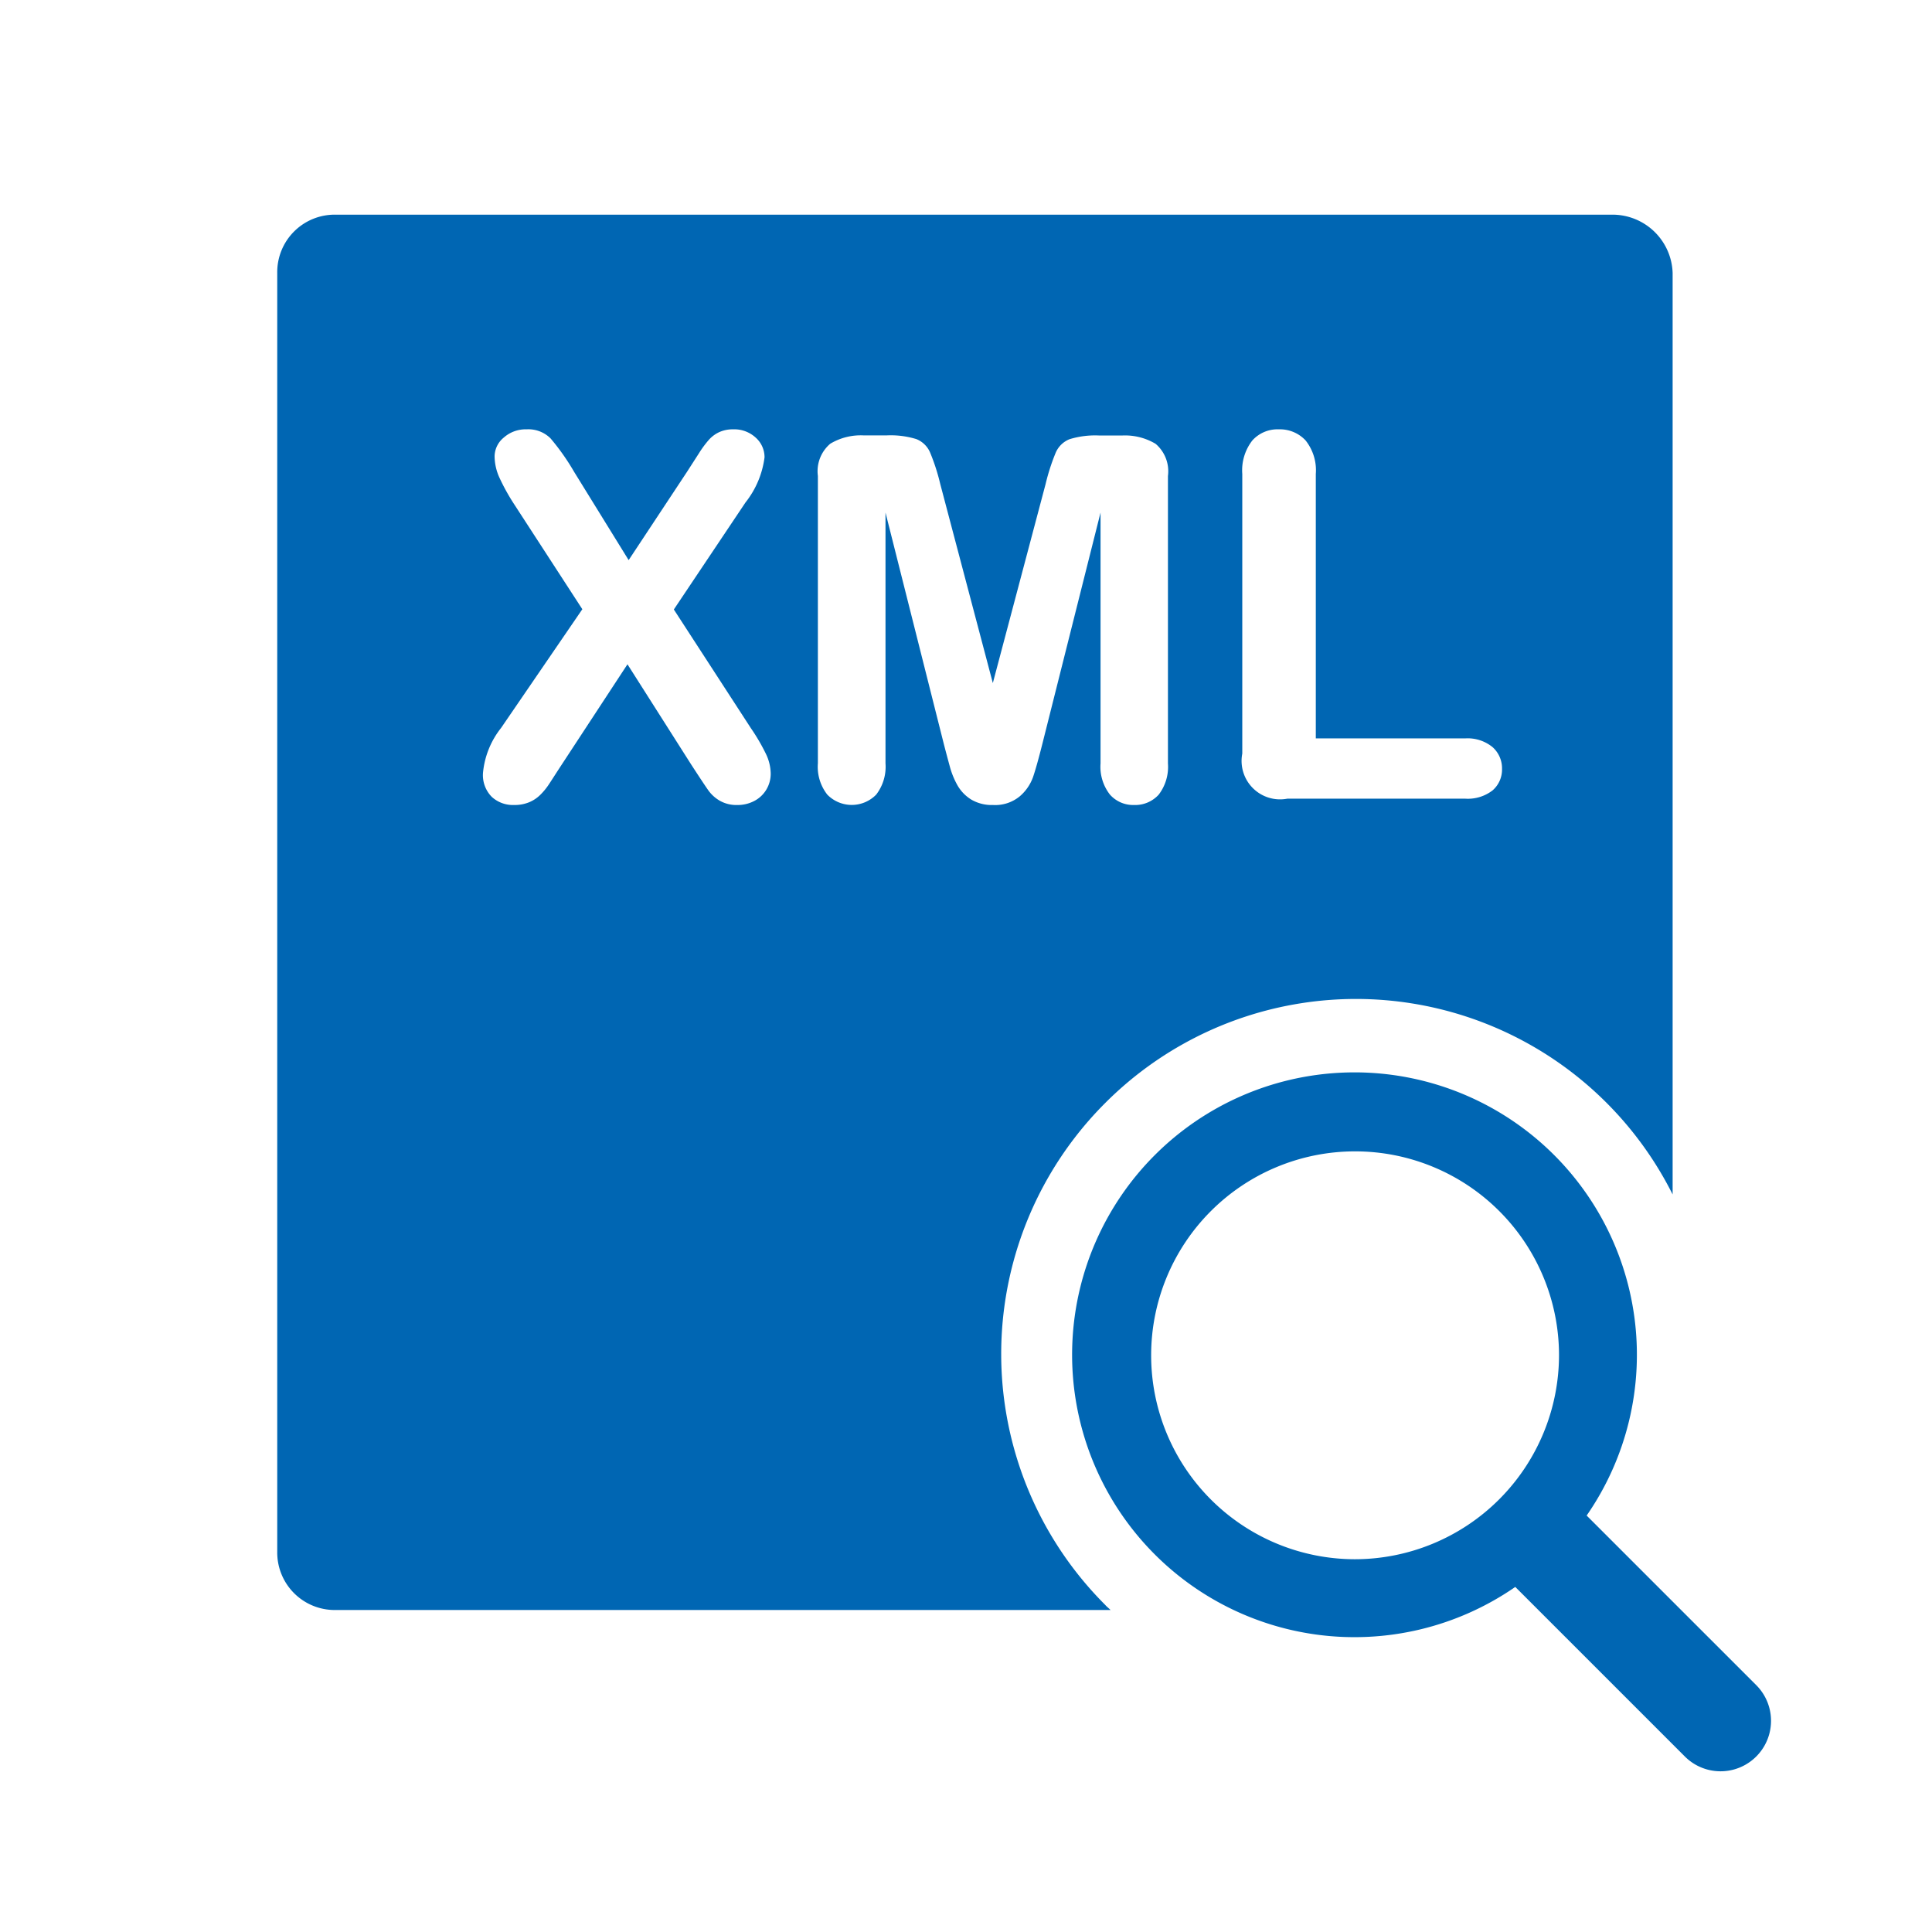 <svg xmlns="http://www.w3.org/2000/svg" viewBox="0 0 36 36"><defs><style>.cls-1{opacity:.2}.cls-2{fill:#0066b3}</style></defs><path id="icon-colour-blue" class="cls-2" d="M20.59 20.557a6.6 6.6 0 0 1 10.577 1.7V5.085A1.122 1.122 0 0 0 30.048 4H6.251a1.071 1.071 0 0 0-1.085 1.085v23.83A1.071 1.071 0 0 0 6.251 30h14.443c-.034-.033-.071-.061-.1-.095a6.61 6.61 0 0 1-.004-9.348zm2.558-11.726a.906.906 0 0 1 .187-.623.63.63 0 0 1 .492-.208.655.655 0 0 1 .5.206.892.892 0 0 1 .191.626v4.927H27.3a.734.734 0 0 1 .511.162.528.528 0 0 1 .177.406.514.514 0 0 1-.175.4.752.752 0 0 1-.512.155h-3.313a.717.717 0 0 1-.84-.84V8.831zm-8.866 5.878a.564.564 0 0 1-.222.213.663.663 0 0 1-.323.078.621.621 0 0 1-.327-.081.684.684 0 0 1-.217-.2q-.084-.12-.309-.466l-1.192-1.875-1.265 1.93c-.1.154-.168.261-.21.323a1.191 1.191 0 0 1-.15.18.647.647 0 0 1-.208.138.711.711 0 0 1-.282.051.583.583 0 0 1-.414-.152A.575.575 0 0 1 9 14.4a1.583 1.583 0 0 1 .337-.836l1.514-2.212L9.577 9.39a3.9 3.9 0 0 1-.271-.49.98.98 0 0 1-.09-.4.459.459 0 0 1 .173-.348A.612.612 0 0 1 9.812 8a.585.585 0 0 1 .446.168 4.3 4.3 0 0 1 .441.626l1.015 1.643L12.8 8.794l.229-.356a1.883 1.883 0 0 1 .182-.245.588.588 0 0 1 .2-.145.612.612 0 0 1 .248-.048.589.589 0 0 1 .423.155.488.488 0 0 1 .164.367 1.7 1.7 0 0 1-.355.841l-1.335 1.994 1.436 2.212a3.691 3.691 0 0 1 .282.483.869.869 0 0 1 .087.362.574.574 0 0 1-.079.295zm3.818.191a.748.748 0 0 1-.258-.265 1.509 1.509 0 0 1-.145-.358 31.986 31.986 0 0 1-.109-.409L16.5 9.551v4.673a.851.851 0 0 1-.173.582.636.636 0 0 1-.912 0 .84.84 0 0 1-.175-.584V8.868a.672.672 0 0 1 .231-.6 1.105 1.105 0 0 1 .623-.155h.425a1.63 1.63 0 0 1 .556.069.465.465 0 0 1 .256.25 3.8 3.8 0 0 1 .189.586l.98 3.71.983-3.708a3.9 3.9 0 0 1 .189-.586.47.47 0 0 1 .257-.25 1.627 1.627 0 0 1 .556-.069h.425a1.109 1.109 0 0 1 .623.155.672.672 0 0 1 .23.6v5.356a.851.851 0 0 1-.173.582.592.592 0 0 1-.46.192.577.577 0 0 1-.448-.194.842.842 0 0 1-.175-.582V9.551l-1.085 4.313q-.106.42-.173.616a.848.848 0 0 1-.247.358.719.719 0 0 1-.5.162.752.752 0 0 1-.402-.1zm14.625 16.5l-3.16-3.16a5.262 5.262 0 1 0-1.33 1.33l3.16 3.16a.94.94 0 0 0 1.33-1.33zm-7.475-2.346a3.8 3.8 0 1 1 3.8-3.8 3.808 3.808 0 0 1-3.8 3.8z"/></svg>